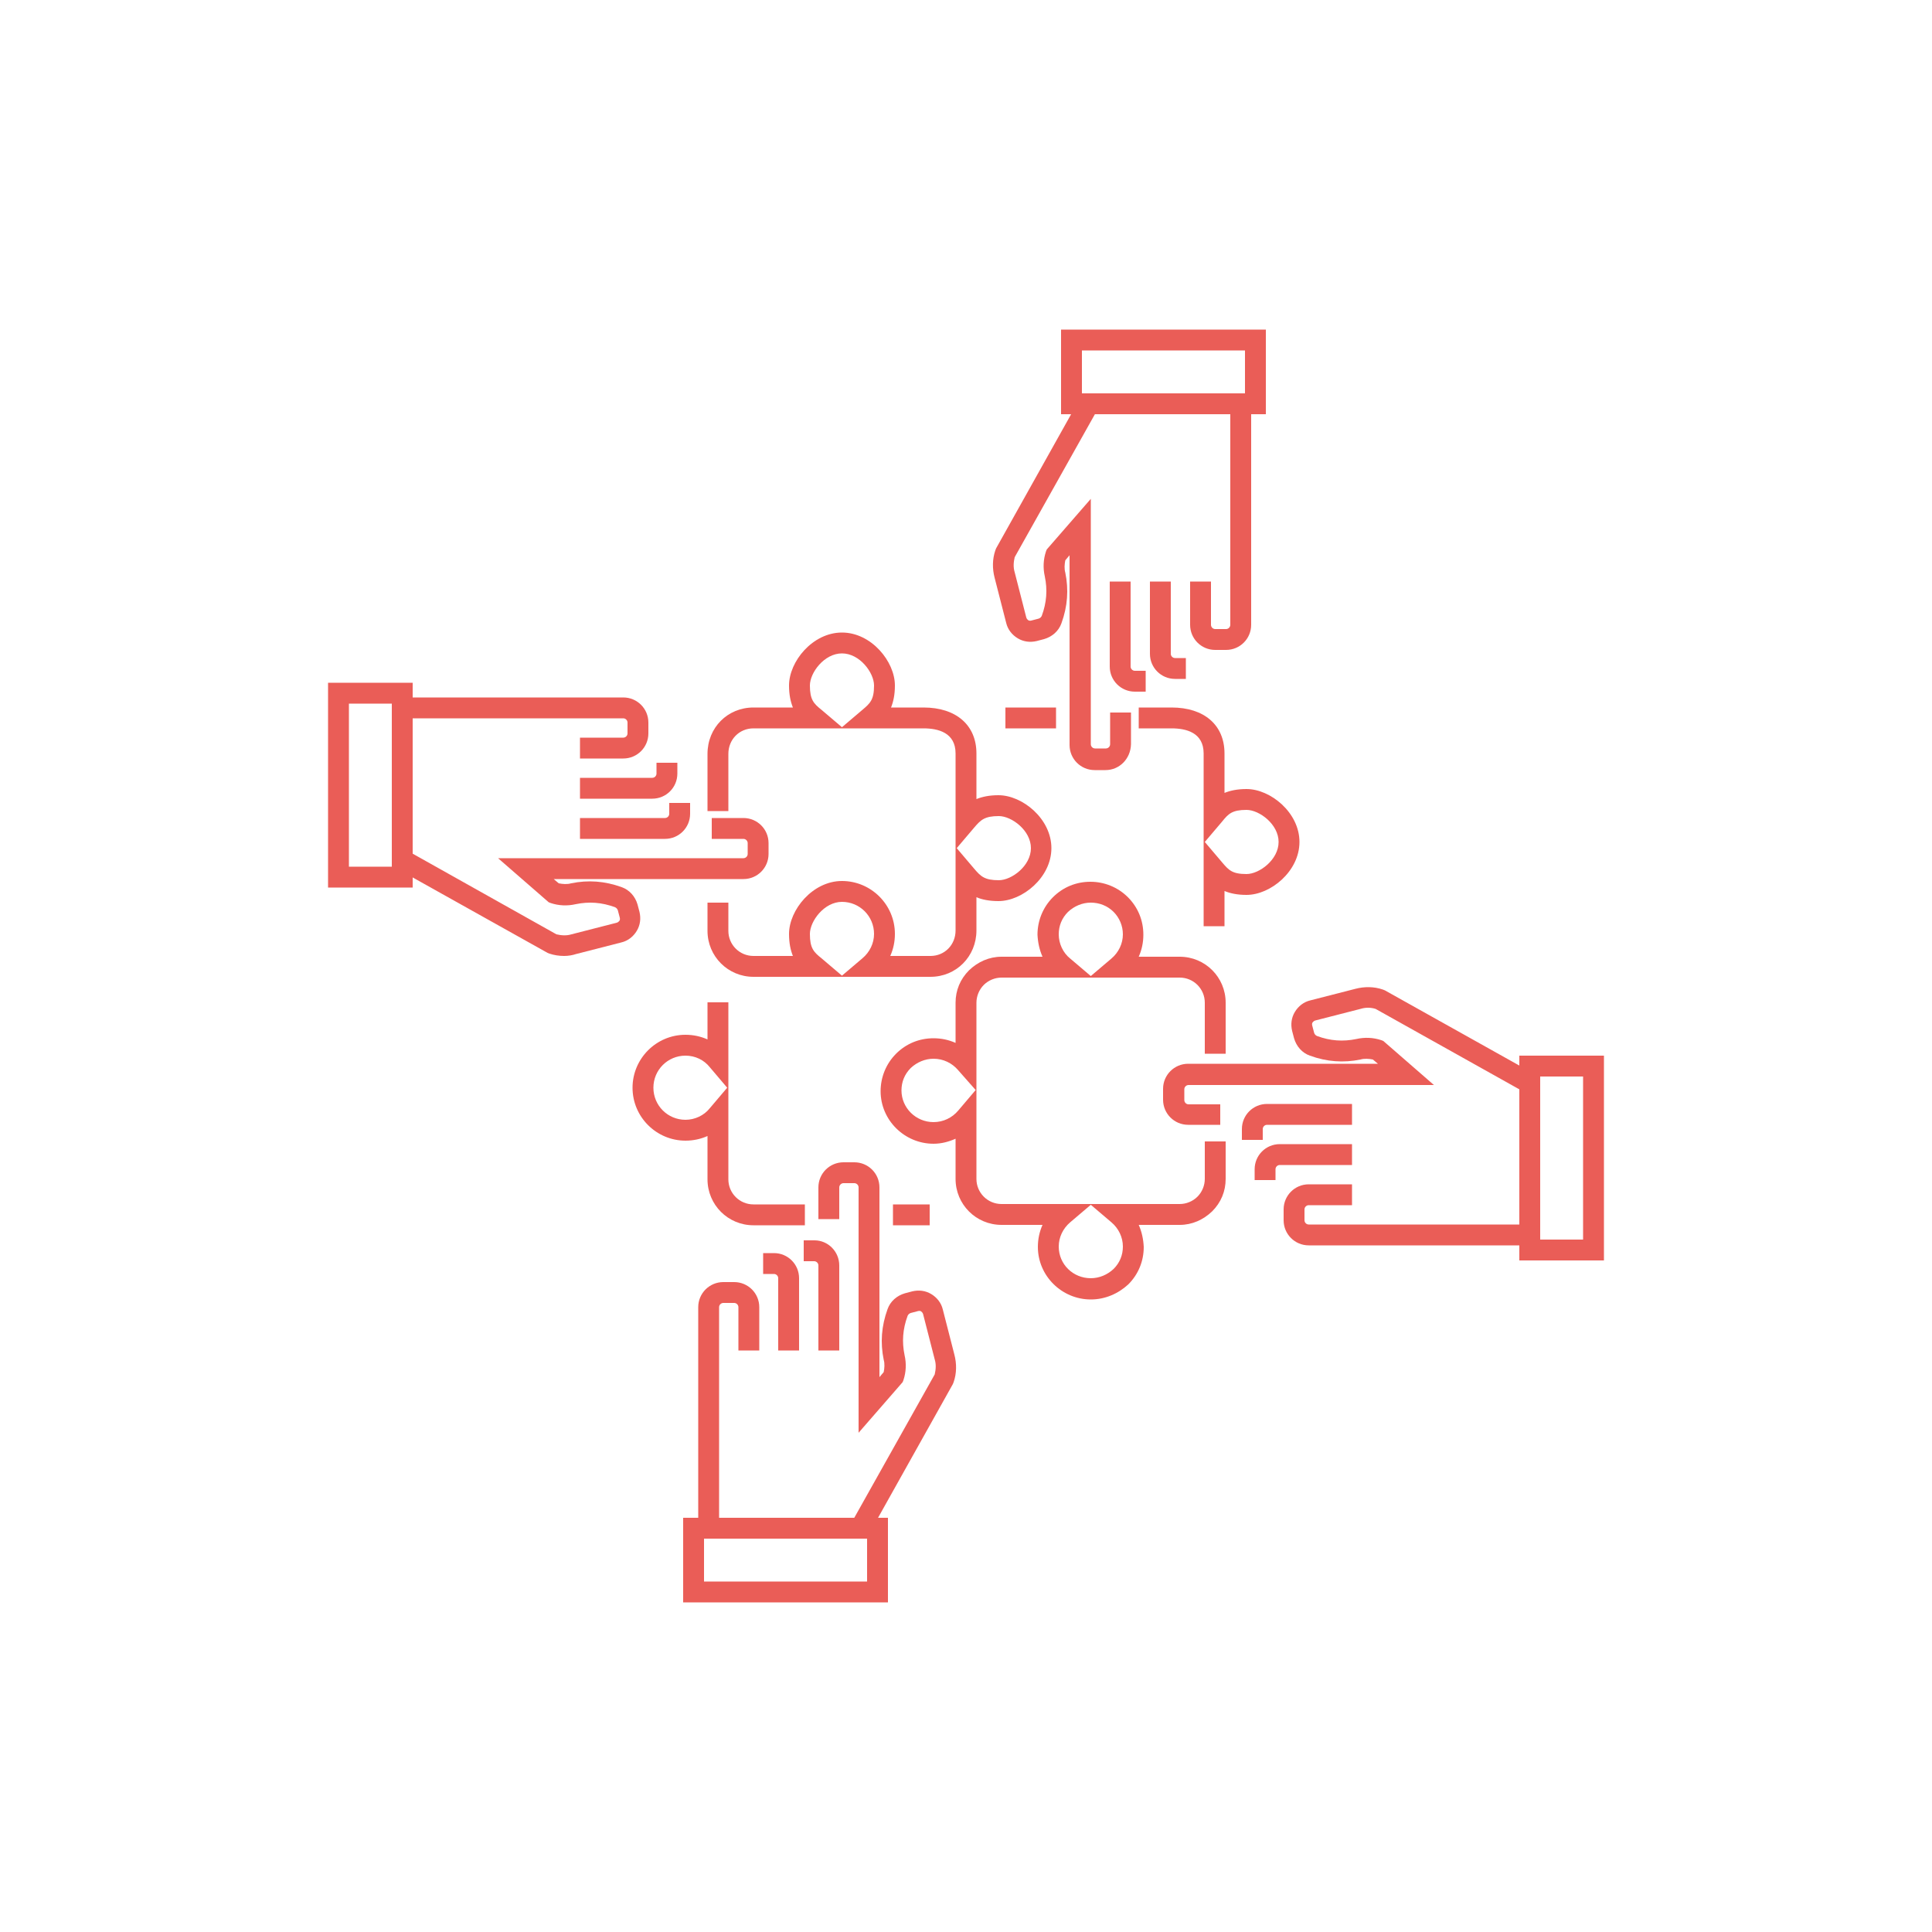 <?xml version="1.0" encoding="UTF-8"?> <!-- Generator: Adobe Illustrator 26.0.1, SVG Export Plug-In . SVG Version: 6.00 Build 0) --> <svg xmlns="http://www.w3.org/2000/svg" xmlns:xlink="http://www.w3.org/1999/xlink" version="1.1" id="Layer_31" x="0px" y="0px" viewBox="0 0 500 500" style="enable-background:new 0 0 500 500;" xml:space="preserve"> <style type="text/css"> .st0{fill:#EA5D57;} </style> <g> <g> <path class="st0" d="M240.6,317.1h-9.5v-5.4h9.5V317.1z M208.3,317.1H195c-6.6,0-11.9-5.3-11.9-11.9v-11.2 c-1.8,0.8-3.7,1.2-5.7,1.2c-7.5,0-13.7-6.1-13.7-13.7c0-7.5,6.1-13.7,13.7-13.7c2,0,3.9,0.4,5.7,1.2v-9.6h5.4v45.8 c0,3.6,2.9,6.5,6.5,6.5h13.3V317.1z M177.4,273.2c-4.6,0-8.3,3.7-8.3,8.3c0,4.6,3.7,8.3,8.3,8.3c2.4,0,4.8-1.1,6.3-3l4.5-5.3 l-4.5-5.3C182.2,274.3,179.9,273.2,177.4,273.2z"></path> <path class="st0" d="M282.3,336.3c-7.5,0-13.7-6.1-13.7-13.6c0-2,0.4-3.9,1.2-5.7l-10.6,0c0,0,0,0,0,0c-6.6,0-11.9-5.3-11.9-11.9 l0-10.4c-1.8,0.8-3.7,1.3-5.7,1.3c0,0,0,0,0,0c-7.5,0-13.7-6.1-13.7-13.6c0-3.6,1.4-7.1,4-9.7c2.6-2.6,6-4,9.7-4c0,0,0,0,0,0 c2,0,3.9,0.4,5.7,1.2l0-10.4c0-3.2,1.2-6.1,3.5-8.4c2.3-2.2,5.2-3.5,8.4-3.5l10.6,0c-0.8-1.8-1.2-3.7-1.3-5.7c0-3.6,1.4-7.1,4-9.7 c2.6-2.6,6-4,9.7-4c0,0,0,0,0,0c3.6,0,7.1,1.4,9.7,4c2.6,2.6,4,6,4,9.7c0,2-0.4,3.9-1.2,5.7l10.6,0l0,3.6l0-3.6c0,0,0,0,0,0 c6.6,0,11.9,5.3,11.9,11.9l0,13.2l-5.4,0l0-13.2c0-3.6-2.9-6.5-6.5-6.5c0,0,0,0,0,0l-46.1,0c-1.7,0-3.4,0.7-4.6,1.9 c-1.2,1.2-1.9,2.9-1.9,4.6l0,45.6c0,3.6,2.9,6.5,6.5,6.5c0,0,0,0,0,0l23.4,0l0,0l22.7,0c1.7,0,3.4-0.7,4.6-1.9 c1.2-1.2,1.9-2.9,1.9-4.6l0-9.7l5.4,0l0,9.7c0,3.2-1.2,6.1-3.5,8.4c-2.3,2.2-5.2,3.5-8.4,3.5l-10.6,0c0.8,1.8,1.2,3.7,1.3,5.7 c0,3.7-1.4,7.1-4,9.7C289.4,334.8,286,336.3,282.3,336.3C282.3,336.3,282.3,336.3,282.3,336.3z M282.3,311.8l-5.3,4.5 c-1.9,1.6-3,3.9-3,6.3c0,4.6,3.7,8.2,8.3,8.2c0,0,0,0,0,0c2.2,0,4.3-0.9,5.9-2.4c1.6-1.6,2.4-3.6,2.4-5.8c0-2.4-1.1-4.7-3-6.3 L282.3,311.8z M241.6,274C241.6,274,241.6,274,241.6,274c-2.2,0-4.3,0.9-5.9,2.4c-1.6,1.6-2.4,3.6-2.4,5.8c0,4.5,3.7,8.2,8.3,8.2 c0,0,0,0,0,0c2.5,0,4.8-1.1,6.4-3l4.5-5.3L248,277C246.4,275.1,244.1,274,241.6,274z M282.3,233.6 C282.3,233.6,282.3,233.6,282.3,233.6c-2.2,0-4.3,0.9-5.9,2.4c-1.6,1.6-2.4,3.6-2.4,5.8c0,2.4,1.1,4.8,3,6.3l5.3,4.5l5.3-4.5 c1.9-1.6,3-3.9,3-6.3c0-2.2-0.9-4.3-2.4-5.8C286.6,234.4,284.5,233.6,282.3,233.6z"></path> <path class="st0" d="M240.8,252.8H195c-6.6,0-11.9-5.3-11.9-11.9v-7.3h5.4v7.3c0,3.6,2.9,6.5,6.5,6.5h10.2c-0.6-1.5-1-3.3-1-5.7 c0-6.2,6.1-13.7,13.7-13.7c7.5,0,13.7,6.1,13.7,13.7c0,2-0.4,3.9-1.2,5.7l10.4,0c3.7,0,6.5-2.9,6.5-6.6V195h5.4v11.8 c1.5-0.6,3.3-1,5.7-1c6.2,0,13.7,6.1,13.7,13.7c0,7.6-7.5,13.7-13.7,13.7c-2.4,0-4.3-0.4-5.7-1v8.6 C252.7,247.5,247.5,252.8,240.8,252.8z M217.9,233.4c-4.6,0-8.3,5-8.3,8.3c0,3.7,1,4.7,3,6.3l5.3,4.5l5.3-4.5c1.9-1.6,3-3.9,3-6.3 C226.2,237.1,222.5,233.4,217.9,233.4z M247.6,219.5l4.5,5.3c1.7,2,2.7,3,6.4,3c3.3,0,8.3-3.7,8.3-8.3s-5-8.3-8.3-8.3 c-3.7,0-4.7,1-6.4,3L247.6,219.5z M188.5,209.9h-5.4v-14.8c0-6.8,5.2-12,11.9-12h10.2c-0.6-1.5-1-3.3-1-5.7 c0-6.2,6.1-13.7,13.7-13.7s13.7,7.5,13.7,13.7c0,2.4-0.4,4.2-1,5.7h8.4c8.5,0,13.7,4.6,13.7,11.9h-5.4c0-5.4-4.5-6.5-8.3-6.5H195 c-3.7,0-6.5,2.9-6.5,6.6V209.9z M217.9,169.1c-4.6,0-8.3,5-8.3,8.3c0,3.7,1,4.7,3,6.3l5.3,4.5l5.3-4.5c2-1.7,3-2.6,3-6.3 C226.2,174.1,222.5,169.1,217.9,169.1z"></path> <path class="st0" d="M316.9,239.7h-5.4V195h5.4v10.2c1.5-0.6,3.3-1,5.7-1c6.2,0,13.7,6.1,13.7,13.7c0,7.6-7.5,13.7-13.7,13.7 c-2.4,0-4.2-0.4-5.7-1V239.7z M311.8,217.9l4.5,5.3c1.7,2,2.6,3,6.3,3c3.3,0,8.3-3.7,8.3-8.3c0-4.6-5-8.3-8.3-8.3 c-3.7,0-4.7,1-6.3,3L311.8,217.9z M316.9,195h-5.4c0-5.4-4.5-6.5-8.3-6.5h-8.5v-5.4h8.5C311.6,183.1,316.9,187.6,316.9,195z M273.3,188.5h-13.1v-5.4h13.1V188.5z"></path> </g> <g> <path class="st0" d="M225,396.8l-4.7-2.6l21.6-38.5c0.3-1.3,0.4-2.6,0-3.9l-3-11.7c-0.1-0.4-0.4-0.6-0.5-0.7 c-0.1-0.1-0.4-0.2-0.8-0.1l-1.9,0.5c-0.3,0.1-0.6,0.3-0.8,0.7c-1.3,3.5-1.5,6.8-0.8,10.2c0.5,2.2,0.4,4.4-0.3,6.5l-0.2,0.5 l-11.4,13.1v-63.5c0-0.6-0.5-1.1-1.1-1.1h-2.8c-0.6,0-1.1,0.5-1.1,1.1v8.2h-5.4v-8.2c0-3.6,2.9-6.5,6.5-6.5h2.8 c3.6,0,6.5,2.9,6.5,6.5v49.1l1.1-1.3c0.2-1,0.3-2.2,0-3.2c-0.9-4.4-0.6-8.7,1-13.1c0.7-2,2.4-3.5,4.5-4.1l1.9-0.5 c1.7-0.4,3.4-0.2,4.9,0.7c1.5,0.9,2.6,2.3,3,4l3,11.7c0.6,2.3,0.6,4.8-0.2,7.1l-0.2,0.5L225,396.8z M186.1,395.5h-5.4v-57.2 c0-3.6,2.9-6.5,6.5-6.5h2.8c3.6,0,6.5,2.9,6.5,6.5v11.2h-5.4v-11.2c0-0.6-0.5-1.1-1.1-1.1h-2.8c-0.6,0-1.1,0.5-1.1,1.1V395.5z M217.2,349.5h-5.4v-22h5.4V349.5z M206.8,349.5h-5.4v-18.7h5.4V349.5z M206.8,330.8h-5.4c0-0.6-0.5-1.1-1.1-1.1h-2.8v-5.4h2.8 C203.9,324.3,206.8,327.2,206.8,330.8z M217.2,327.5h-5.4c0-0.6-0.5-1.1-1.1-1.1H208V321h2.8C214.3,321,217.2,323.9,217.2,327.5z"></path> <path class="st0" d="M229.8,414.7h-53v-21.9h53V414.7z M182.2,409.3h42.2v-11.1h-42.2V409.3z"></path> </g> <g> <path class="st0" d="M395.9,322.3h-57.2c-3.6,0-6.5-2.9-6.5-6.5V313c0-3.6,2.9-6.5,6.5-6.5h11.2v5.4h-11.2c-0.6,0-1.1,0.5-1.1,1.1 v2.8c0,0.6,0.5,1.1,1.1,1.1h57.2V322.3z M330.1,305.4h-5.4v-2.8c0-3.6,2.9-6.5,6.5-6.5v5.4c-0.6,0-1.1,0.5-1.1,1.1V305.4z M349.9,301.5h-18.7v-5.4h18.7V301.5z M326.8,295h-5.4v-2.8c0-3.6,2.9-6.5,6.5-6.5v5.4c-0.6,0-1.1,0.5-1.1,1.1V295z M349.9,291.1 h-22v-5.4h22V291.1z M315.7,291.1h-8.2c-3.6,0-6.5-2.9-6.5-6.5v-2.8c0-3.6,2.9-6.5,6.5-6.5h49.1l-1.3-1.1c-1-0.2-2.2-0.3-3.2,0 c-4.4,0.9-8.7,0.6-13.1-1c-2-0.7-3.5-2.4-4.1-4.5l-0.5-1.9c-0.4-1.7-0.2-3.4,0.7-4.9c0.9-1.5,2.3-2.6,4-3l11.7-3 c2.3-0.6,4.8-0.6,7.1,0.2l0.5,0.2l38.8,21.7l-2.6,4.7L356,261.1c-1.3-0.4-2.6-0.4-3.9,0l-11.7,3c-0.4,0.1-0.6,0.4-0.7,0.5 c-0.1,0.1-0.2,0.4-0.1,0.8l0.5,1.9c0.1,0.3,0.3,0.6,0.7,0.8c3.5,1.3,6.8,1.5,10.2,0.8c2.2-0.5,4.4-0.4,6.5,0.3l0.5,0.2l13.1,11.4 h-63.5c-0.6,0-1.1,0.5-1.1,1.1v2.8c0,0.6,0.5,1.1,1.1,1.1h8.2V291.1z"></path> <path class="st0" d="M415.1,326.2h-21.9v-53h21.9V326.2z M398.6,320.8h11.1v-42.2h-11.1V320.8z"></path> </g> <g> <path class="st0" d="M286.1,199.3h-2.8c-3.6,0-6.5-2.9-6.5-6.5v-49.1l-1.1,1.3c-0.2,1-0.3,2.2,0,3.2c0.9,4.4,0.6,8.7-1,13.1 c-0.7,2-2.4,3.5-4.5,4.1l-1.9,0.5c-1.7,0.4-3.4,0.2-4.9-0.7c-1.5-0.9-2.6-2.3-3-4l-3-11.7c-0.6-2.3-0.6-4.8,0.2-7.1l0.2-0.5 l21.7-38.8l4.7,2.6l-21.6,38.5c-0.3,1.3-0.4,2.6,0,3.9l3,11.7c0.1,0.4,0.4,0.6,0.5,0.7c0.1,0.1,0.5,0.2,0.8,0.1l1.9-0.5 c0.3-0.1,0.6-0.3,0.8-0.7c1.3-3.5,1.5-6.8,0.8-10.2c-0.5-2.2-0.4-4.4,0.3-6.5l0.2-0.5l11.4-13.1v63.5c0,0.6,0.5,1.1,1.1,1.1h2.8 c0.6,0,1.1-0.5,1.1-1.1v-8.2h5.4v8.2C292.6,196.4,289.7,199.3,286.1,199.3z M296.5,179h-2.8c-3.6,0-6.5-2.9-6.5-6.5v-22h5.4v22 c0,0.6,0.5,1.1,1.1,1.1h2.8V179z M306.9,175.7h-2.8c-3.6,0-6.5-2.9-6.5-6.5v-18.7h5.4v18.7c0,0.6,0.5,1.1,1.1,1.1h2.8V175.7z M317.3,168.2h-2.8c-3.6,0-6.5-2.9-6.5-6.5h5.4c0,0.6,0.5,1.1,1.1,1.1h2.8c0.6,0,1.1-0.5,1.1-1.1v-57.2h5.4v57.2 C323.8,165.3,320.9,168.2,317.3,168.2z M313.4,161.7H308v-11.2h5.4V161.7z"></path> <path class="st0" d="M327.6,107.2h-53V85.3h53V107.2z M280,101.8h42.2V90.7H280V101.8z"></path> </g> <g> <path class="st0" d="M146,247.4c-1.3,0-2.6-0.2-3.8-0.6l-0.5-0.2l-38.8-21.7l2.6-4.7l38.5,21.6c1.3,0.3,2.6,0.4,3.9,0l11.7-3 c0.4-0.1,0.6-0.4,0.7-0.5c0.1-0.1,0.2-0.4,0.1-0.8l-0.5-1.9c-0.1-0.3-0.3-0.6-0.7-0.8c-3.5-1.3-6.8-1.5-10.2-0.8 c-2.2,0.5-4.4,0.4-6.5-0.3l-0.5-0.2l-13.1-11.4h63.5c0.6,0,1.1-0.5,1.1-1.1v-2.8c0-0.6-0.5-1.1-1.1-1.1h-8.2v-5.4h8.2 c3.6,0,6.5,2.9,6.5,6.5v2.8c0,3.6-2.9,6.5-6.5,6.5h-49.1l1.3,1.1c1,0.2,2.2,0.3,3.2,0c4.4-0.9,8.7-0.6,13.1,1 c2,0.7,3.5,2.4,4.1,4.5l0.5,1.9c0.4,1.7,0.2,3.4-0.7,4.9c-0.9,1.5-2.3,2.6-4,3l-11.7,3C148.2,247.2,147.1,247.4,146,247.4z M172.1,217.1h-22v-5.4h22c0.6,0,1.1-0.5,1.1-1.1v-2.8h5.4v2.8C178.6,214.2,175.7,217.1,172.1,217.1z M168.8,206.7h-18.7v-5.4 h18.7c0.6,0,1.1-0.5,1.1-1.1v-2.8h5.4v2.8C175.3,203.8,172.4,206.7,168.8,206.7z M161.3,196.3v-5.4c0.6,0,1.1-0.5,1.1-1.1V187 c0-0.6-0.5-1.1-1.1-1.1h-57.2v-5.4h57.2c3.6,0,6.5,2.9,6.5,6.5v2.8C167.8,193.4,164.9,196.3,161.3,196.3z M161.3,196.3h-11.2v-5.4 h11.2V196.3z"></path> <path class="st0" d="M106.8,229.7H84.9v-53h21.9V229.7z M90.3,224.3h11.1v-42.2H90.3V224.3z"></path> </g> </g> </svg> 